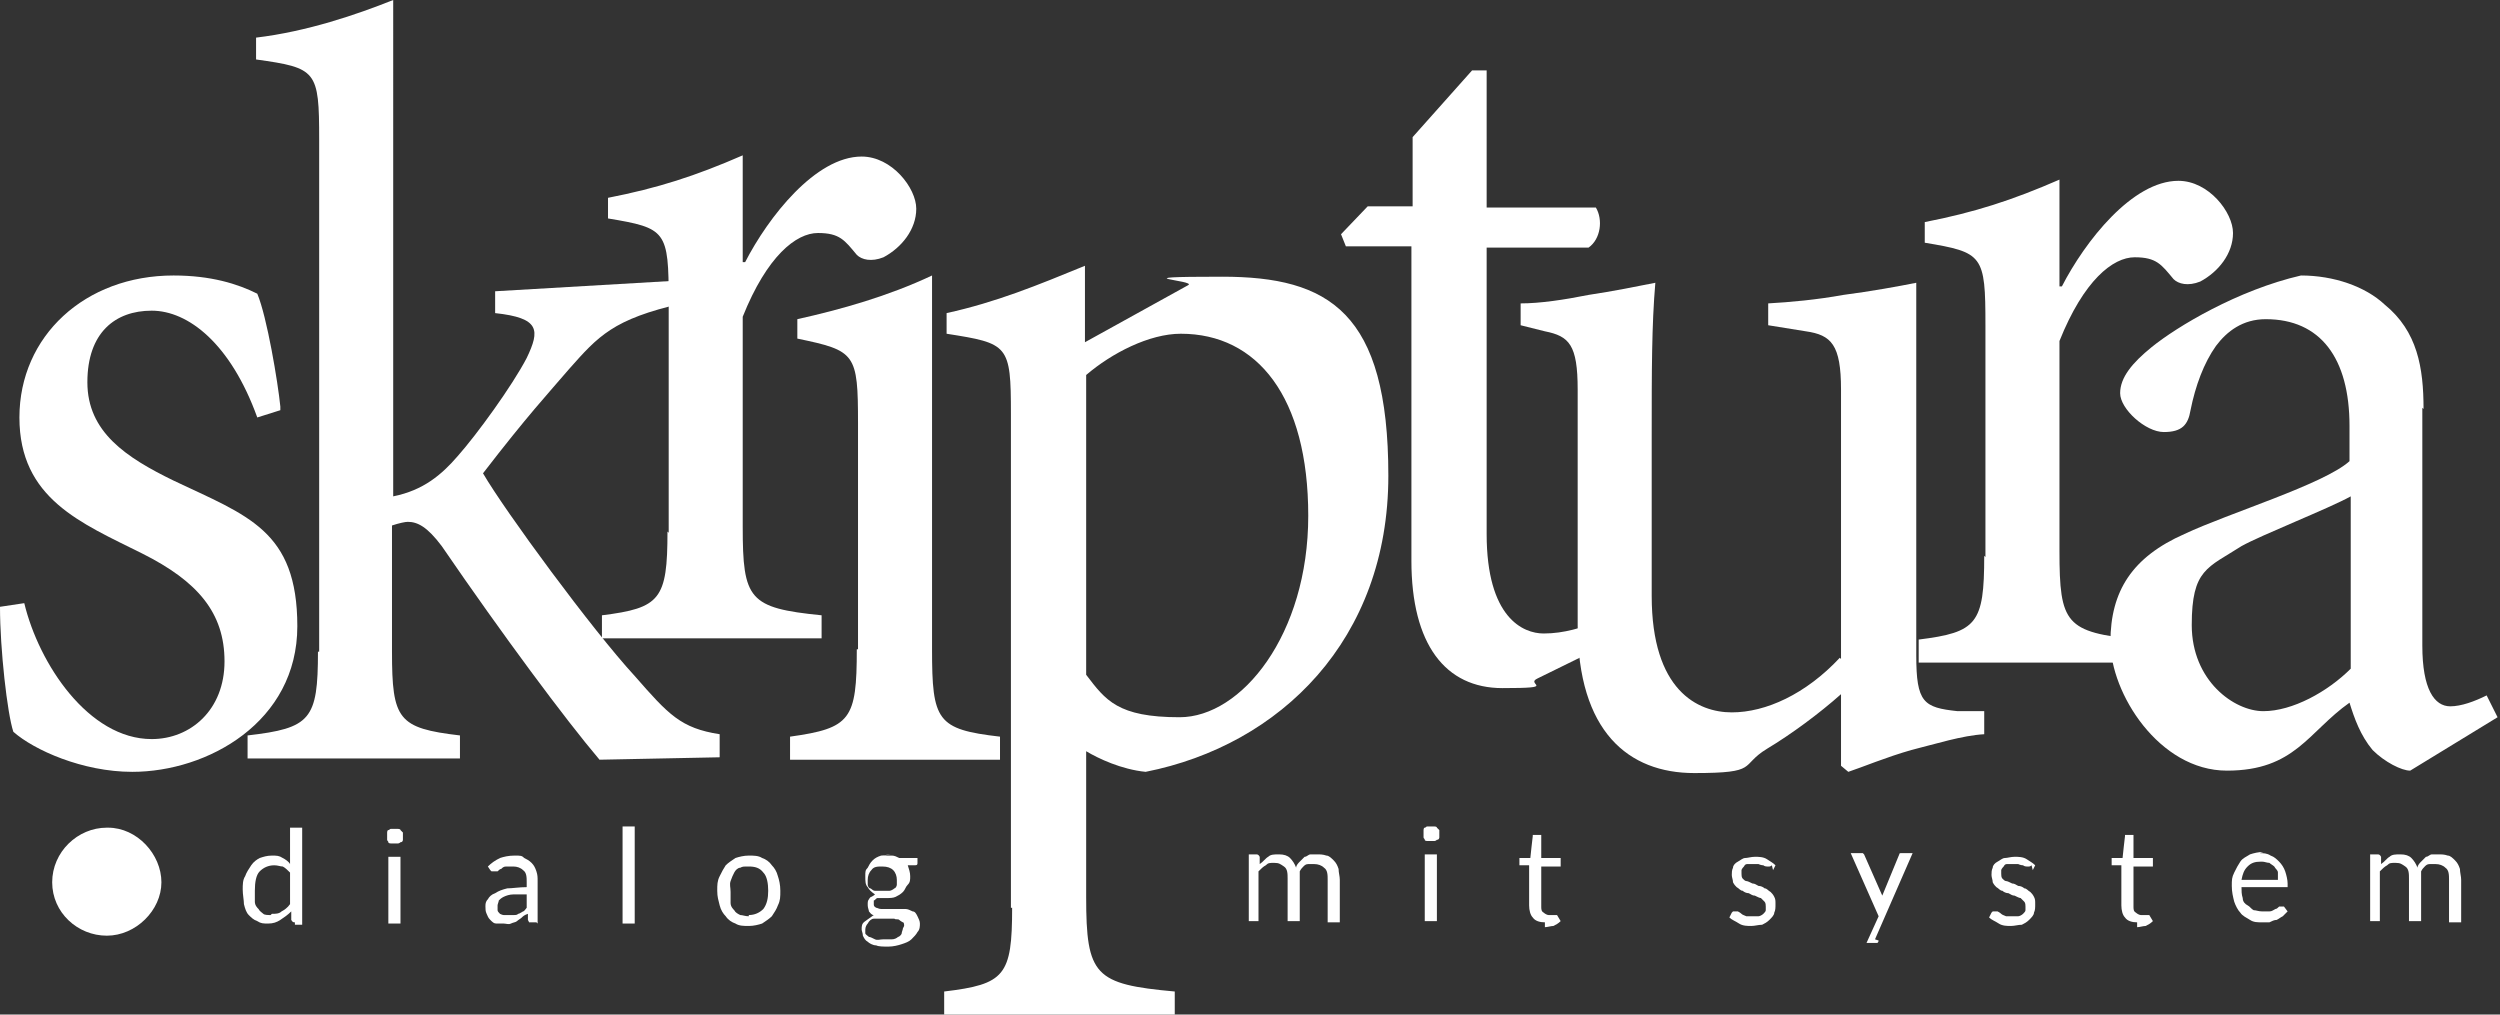 <svg xmlns="http://www.w3.org/2000/svg" id="uuid-8678b8df-7691-41be-9d52-aef01d61a925" viewBox="0 0 206 83.6"><rect x="0" y="0" width="206" height="83.6" fill="#333333" stroke="none"/><defs><style>.uuid-1f5ffe74-d865-4f8c-996f-adb1ccd2bb97{fill:#fff;}</style></defs><g id="uuid-9b95bbdb-d0bd-492d-9dde-a7855998c4b7"><path class="uuid-1f5ffe74-d865-4f8c-996f-adb1ccd2bb97" d="M55,43.8c0,5.6-.6,6.3-5.4,6.9v1.9h18.1v-1.9c-6-.6-6.5-1.3-6.5-7.3v-17.3c2-5,4.4-6.9,6.2-6.9s2.2.6,3.2,1.8c.4.4,1.2.6,2.2.2,1.5-.8,2.7-2.3,2.7-4s-2-4.3-4.5-4.3c-3.8,0-7.7,5-9.6,8.7h-.2v-8.8c-3.9,1.7-7,2.7-11.1,3.5v1.7c4.8.8,5,1,5,6.8v19.1Z"></path><path class="uuid-1f5ffe74-d865-4f8c-996f-adb1ccd2bb97" d="M70.6,53.5c0,5.8-.5,6.5-5.5,7.2v1.9h17.3v-1.9c-5.2-.6-5.6-1.3-5.6-7.2v-30.8c-3.6,1.7-7.5,2.8-11.1,3.6v1.6c4.8,1,5,1.2,5,7v18.6Z"></path><path class="uuid-1f5ffe74-d865-4f8c-996f-adb1ccd2bb97" d="M8.8,68.2c-2.4,0-4.5,2-4.5,4.5s2.1,4.4,4.5,4.4,4.5-2.1,4.5-4.4-2-4.5-4.4-4.5h0Z"></path><path class="uuid-1f5ffe74-d865-4f8c-996f-adb1ccd2bb97" d="M83.4,74.8c0,5.6-.6,6.3-5.6,6.9v1.9h19v-1.9c-6.6-.6-7.3-1.3-7.3-7.8v-12c1,.6,2.9,1.5,4.9,1.7,11.1-2.2,20-10.9,20-24.4s-4.9-16.4-13.7-16.4-2,.3-2.8.7l-8.5,4.7v-6.3c-3.9,1.6-7.3,3-11.4,3.9v1.7c5.1.8,5.3.9,5.3,6.6v40.7ZM89.5,30.9c2.1-1.8,5.2-3.4,7.8-3.4,6.3,0,10.5,5.2,10.5,15s-5.5,16.6-10.6,16.6-6.1-1.4-7.7-3.5v-24.8Z"></path><path class="uuid-1f5ffe74-d865-4f8c-996f-adb1ccd2bb97" d="M116.3,46.2c0,6.9,2.8,10.5,7.5,10.5s1.8-.3,2.9-.8l5.7-2.8-.7-1.9c-1.3.5-2.8,1-4.5,1s-4.7-1.3-4.7-8.2v-23.6h8.4c1-.7,1.2-2.3.6-3.3h-9V5.8h-1.2c0,0-4.9,5.5-4.9,5.5v5.7h-3.7l-2.2,2.3.4,1h5.4v25.9Z"></path><path class="uuid-1f5ffe74-d865-4f8c-996f-adb1ccd2bb97" d="M151.6,54.2c-2.8,3-6.1,4.5-8.9,4.5s-6.6-1.8-6.6-9.6v-13.1c0-5.5,0-9.2.3-12.7-1.5.3-3.5.7-5.5,1-2,.4-4,.7-5.6.7v1.8l2,.5c2,.4,2.7,1.1,2.7,4.8v19.4c0,8.8,4.2,12.2,9.6,12.2s3.7-.6,6-2c2-1.2,4.3-2.9,6.1-4.5v5.9l.6.5c1.2-.4,3.1-1.2,5.2-1.8,2-.5,4.2-1.2,6-1.3v-1.9h-2.2c-2.8-.3-3.4-.7-3.4-4.6v-30.7c-1.5.3-3.7.7-6,1-2.2.4-4.4.6-6.2.7v1.8l3.1.5c2.1.3,2.9,1.1,2.9,4.8v22.2Z"></path><path class="uuid-1f5ffe74-d865-4f8c-996f-adb1ccd2bb97" d="M163.5,45.8c0,5.6-.6,6.3-5.4,6.9v1.9h18.1v-1.9c-6-.6-6.5-1.3-6.5-7.3v-17.3c2-5,4.4-6.9,6.2-6.9s2.2.6,3.2,1.8c.4.4,1.2.6,2.2.2,1.5-.8,2.7-2.3,2.7-4s-2-4.3-4.5-4.3c-3.8,0-7.7,5-9.6,8.7h-.2v-8.8c-3.9,1.7-7,2.7-11.1,3.5v1.7c4.8.8,5,1,5,6.8v19.1Z"></path><path class="uuid-1f5ffe74-d865-4f8c-996f-adb1ccd2bb97" d="M199.7,33.7c0-3.4-.5-6.4-3.2-8.6-1.6-1.5-4.2-2.4-6.9-2.4-5.2,1.2-10.2,4.2-12.3,5.9-1.6,1.3-2.6,2.5-2.6,3.8s2.1,3.2,3.6,3.2,2-.6,2.2-1.8c.4-2,1.1-3.9,2.1-5.3.9-1.2,2.2-2.2,4.1-2.2,4.5,0,6.9,3.2,6.9,8.8v2.9c-2.1,1.9-10,4.3-13.6,6-4.3,1.9-6.1,4.7-6.1,8.9s4,10.6,9.6,10.6,6.7-3.2,10.1-5.6c.4,1.3.9,2.7,1.9,3.9,1,1,2.4,1.7,3.1,1.7l7.2-4.4-.9-1.8c-1,.5-2.1.9-3,.9-1.3,0-2.3-1.4-2.3-5v-19.6ZM193.7,55.1c-1.9,1.9-4.8,3.5-7.2,3.5s-5.9-2.5-5.9-7.1,1.3-4.7,4.1-6.5c1.6-.9,7.2-3.1,9-4.1v14.2Z"></path><path class="uuid-1f5ffe74-d865-4f8c-996f-adb1ccd2bb97" d="M24.3,76c-.1,0-.2,0-.3-.2v-.7c-.3.3-.6.5-.9.7s-.6.3-1,.3-.6,0-.9-.2c-.3-.1-.5-.3-.7-.5-.2-.2-.3-.5-.4-.9,0-.3-.1-.8-.1-1.2s0-.8.2-1.1c.1-.3.3-.6.5-.9.2-.3.5-.5.7-.6.3-.1.6-.2,1-.2s.6,0,.9.2c.2.1.5.3.6.5v-3h1v8h-.6ZM22.4,75.3c.3,0,.6,0,.8-.2.2-.1.5-.3.7-.6v-2.6c-.2-.2-.4-.4-.6-.5-.2,0-.4-.1-.7-.1-.5,0-.9.2-1.2.5s-.4.9-.4,1.6,0,.7,0,.9c0,.3.2.5.3.6.1.2.3.3.4.4s.4.1.6.1Z"></path><path class="uuid-1f5ffe74-d865-4f8c-996f-adb1ccd2bb97" d="M33.2,68.9c0,0,0,.2,0,.3,0,0,0,.2-.2.2,0,0-.1.1-.2.1,0,0-.2,0-.3,0s-.2,0-.3,0c0,0-.2,0-.2-.1s-.1-.1-.1-.2,0-.2,0-.3,0-.2,0-.3c0,0,0-.2.1-.2s.1-.1.2-.1.2,0,.3,0,.2,0,.3,0c0,0,.2,0,.2.1,0,0,.1.1.2.2,0,0,0,.2,0,.3ZM33,70.6v5.5h-1v-5.5h1Z"></path><path class="uuid-1f5ffe74-d865-4f8c-996f-adb1ccd2bb97" d="M44.2,76h-.4c0,0-.2,0-.2,0,0,0,0,0-.1-.2v-.5c-.3.1-.4.2-.5.3s-.3.2-.4.3-.3.1-.5.2-.4,0-.6,0-.4,0-.6,0c-.2,0-.3-.1-.5-.3s-.2-.3-.3-.5-.1-.4-.1-.6,0-.4.2-.6c.1-.2.3-.4.6-.5.3-.2.6-.3,1-.4.4,0,1-.1,1.6-.1v-.4c0-.4,0-.8-.3-1-.2-.2-.5-.3-.8-.3s-.4,0-.6,0c-.2,0-.3.1-.4.2-.1,0-.2.1-.3.2,0,0-.2,0-.3,0s-.1,0-.2,0c0,0,0,0-.1-.1l-.2-.3c.3-.3.6-.5,1-.7.3-.1.7-.2,1.2-.2s.6,0,.8.2c.2.1.4.2.6.4s.3.4.4.7.1.5.1.8v3.5ZM41.8,75.4c.2,0,.3,0,.5,0s.3,0,.4-.1c.1,0,.2-.1.4-.2.1,0,.2-.2.3-.3v-1.1c-.4,0-.8,0-1.1,0-.3,0-.6.1-.8.2s-.3.2-.4.3c0,.1-.1.3-.1.4s0,.3,0,.4c0,.1.1.2.2.3,0,0,.2.1.3.1.1,0,.2,0,.4,0Z"></path><path class="uuid-1f5ffe74-d865-4f8c-996f-adb1ccd2bb97" d="M52.3,68.1v8h-1v-8h1Z"></path><path class="uuid-1f5ffe74-d865-4f8c-996f-adb1ccd2bb97" d="M61.7,70.5c.4,0,.8,0,1.1.2.3.1.6.3.8.6.2.2.4.5.5.9.1.3.2.7.2,1.2s0,.8-.2,1.2c-.1.3-.3.6-.5.9-.2.2-.5.4-.8.6-.3.1-.7.2-1.1.2s-.8,0-1.1-.2c-.3-.1-.6-.3-.8-.6-.2-.2-.4-.5-.5-.9s-.2-.7-.2-1.2,0-.8.2-1.2.3-.6.5-.9c.2-.2.5-.4.8-.6.3-.1.7-.2,1.1-.2ZM61.7,75.4c.5,0,.9-.2,1.2-.5.3-.4.4-.9.4-1.5s-.1-1.2-.4-1.5c-.3-.4-.7-.5-1.2-.5s-.5,0-.7.1c-.2,0-.4.2-.5.4-.1.2-.2.4-.3.7s0,.5,0,.9,0,.6,0,.9c0,.3.2.5.3.6.1.2.3.3.5.4.2,0,.4.1.7.1Z"></path><path class="uuid-1f5ffe74-d865-4f8c-996f-adb1ccd2bb97" d="M72.8,70.5c.2,0,.5,0,.7,0,.2,0,.4.1.6.2h1.5v.4c0,.1,0,.2-.2.2h-.6c.1.3.2.6.2.9s0,.5-.2.7-.2.4-.4.6c-.2.2-.4.3-.6.4s-.5.1-.8.1-.5,0-.7,0c-.1,0-.2.2-.3.2,0,0,0,.2,0,.3,0,.1,0,.2.2.3.1,0,.2.1.4.1.2,0,.4,0,.6,0h.7c.2,0,.5,0,.7,0s.4.1.6.2c.2,0,.3.2.4.4.1.2.2.4.2.6s0,.5-.2.7c-.1.2-.3.4-.5.6-.2.2-.5.3-.8.4-.3.1-.7.2-1.1.2s-.8,0-1-.1c-.3,0-.6-.2-.7-.3-.2-.1-.3-.3-.4-.5,0-.2-.1-.4-.1-.5,0-.3,0-.5.3-.7s.4-.3.7-.5c-.2,0-.3-.2-.4-.3,0-.1-.1-.3-.1-.5s0-.2,0-.2c0,0,0-.2.1-.3,0,0,.1-.2.2-.2,0,0,.2-.1.3-.2-.3-.2-.5-.4-.6-.6-.2-.2-.2-.5-.2-.9s0-.5.2-.7c.1-.2.2-.4.4-.6s.4-.3.7-.4c.3,0,.5-.1.8-.1ZM74.5,76.3c0-.1,0-.3-.1-.3,0,0-.2-.1-.3-.2s-.3,0-.4-.1c-.2,0-.3,0-.5,0h-.6c-.2,0-.4,0-.6,0-.2,0-.4.2-.5.4-.1.1-.2.3-.2.5s0,.2,0,.3c0,.1.2.2.3.3.1,0,.3.1.5.2s.4,0,.7,0,.5,0,.7,0,.4-.1.5-.2c.1,0,.3-.2.3-.3,0-.1.1-.3.1-.4ZM72.8,73.4c.2,0,.4,0,.5,0s.3-.1.4-.2c.1,0,.2-.2.2-.3,0-.1,0-.3,0-.4,0-.3-.1-.6-.3-.8-.2-.2-.5-.3-.9-.3s-.7,0-.9.3c-.2.2-.3.5-.3.8s0,.3,0,.4c0,.1.1.3.2.3.1,0,.2.2.4.2s.3,0,.5,0Z"></path><path class="uuid-1f5ffe74-d865-4f8c-996f-adb1ccd2bb97" d="M23.1,33.5c-.2-2-1.1-7.4-1.9-9.3-1.6-.8-3.8-1.5-6.9-1.5-7.3,0-12.7,5-12.7,11.7s5.1,8.7,10.1,11.2c4.6,2.3,6.8,4.9,6.8,8.9s-2.8,6.4-6,6.4c-5.2,0-9.3-6.2-10.5-11.2L0,50c0,3.5.6,8.8,1.1,10.3,1.7,1.5,5.7,3.3,9.8,3.3,6.2,0,13.6-4.1,13.6-12s-4.1-9.1-10.2-12c-3.9-1.9-7.1-4-7.1-8.1s2.3-5.9,5.3-5.9,6.5,2.7,8.7,8.8l1.9-.6Z"></path><path class="uuid-1f5ffe74-d865-4f8c-996f-adb1ccd2bb97" d="M26.2,53.7c0,5.6-.6,6.3-5.8,6.9v1.9h17.5v-1.9c-5.1-.6-5.6-1.3-5.6-6.9v-10.4c.6-.2,1.1-.3,1.3-.3.8,0,1.6.4,2.8,2,5,7.3,10.2,14.3,13,17.6l9.9-.2v-1.9c-3.2-.5-4.2-1.6-7-4.8-3.5-3.8-10.7-13.6-12.5-16.7,3.7-4.8,5.3-6.5,7.1-8.6,2.4-2.7,3.6-4.1,9.3-5.4v-1.9l-15.4.9v1.8c3.7.4,3.7,1.4,2.6,3.7-1.2,2.3-4.1,6.3-5.7,8.1-1.3,1.5-2.8,2.8-5.3,3.3V0c-3,1.2-7.1,2.6-11.3,3.1v1.8c5,.7,5.2.9,5.2,6.6v42.2Z"></path><path class="uuid-1f5ffe74-d865-4f8c-996f-adb1ccd2bb97" d="M102.9,75.9v-5.5h.6c.1,0,.2,0,.3.2v.6c.3-.2.5-.5.7-.6.2-.2.5-.2.9-.2s.7.1.9.3.4.5.5.8c0-.2.2-.4.3-.5.1-.1.3-.3.4-.4.2,0,.3-.2.5-.2.2,0,.4,0,.5,0,.3,0,.5,0,.8.1.2,0,.4.2.6.4.2.2.3.4.4.7,0,.3.1.6.1.9v3.5h-1v-3.5c0-.4,0-.8-.3-1-.2-.2-.5-.3-.8-.3s-.3,0-.5,0-.3.1-.4.2c-.1.1-.2.2-.3.4,0,.2,0,.4,0,.6v3.5h-1v-3.5c0-.4,0-.8-.3-1s-.4-.3-.8-.3-.5,0-.7.2c-.2.1-.4.3-.6.5v4.1h-1Z"></path><path class="uuid-1f5ffe74-d865-4f8c-996f-adb1ccd2bb97" d="M118.6,68.7c0,0,0,.2,0,.3,0,0,0,.2-.2.2,0,0-.1.1-.2.1,0,0-.2,0-.3,0s-.2,0-.3,0c0,0-.2,0-.2-.1s-.1-.1-.1-.2,0-.2,0-.3,0-.2,0-.3c0,0,0-.2.1-.2s.1-.1.2-.1.2,0,.3,0,.2,0,.3,0c0,0,.2,0,.2.1,0,0,.1.1.2.2,0,0,0,.2,0,.3ZM118.4,70.4v5.5h-1v-5.5h1Z"></path><path class="uuid-1f5ffe74-d865-4f8c-996f-adb1ccd2bb97" d="M127.3,76c-.4,0-.8-.1-1-.4-.2-.2-.3-.6-.3-1v-3.3h-.7c0,0-.1,0-.1,0,0,0,0,0,0-.2v-.4h.9c0-.1.2-1.8.2-1.8,0,0,0,0,0-.1,0,0,0,0,.2,0h.5v1.9h1.6v.7h-1.6v3.3c0,.2,0,.4.2.5.1.1.3.2.4.2s.2,0,.3,0c0,0,.1,0,.2,0,0,0,0,0,.1,0,0,0,0,0,0,0,0,0,0,0,.1,0l.3.5c-.2.2-.4.3-.6.4-.2,0-.5.1-.7.1Z"></path><path class="uuid-1f5ffe74-d865-4f8c-996f-adb1ccd2bb97" d="M146,71.3c0,0-.1.1-.2.1s-.1,0-.2,0c0,0-.2,0-.3-.1,0,0-.2,0-.4-.1-.1,0-.3,0-.5,0s-.3,0-.4,0-.2,0-.3.2c0,0-.2.2-.2.3,0,0,0,.2,0,.3s0,.3.1.4.2.2.3.2.3.1.5.2c.2,0,.3.1.5.2.2,0,.4.1.5.2.2,0,.3.2.5.3.1.1.2.2.3.4s.1.3.1.6,0,.5-.1.7c0,.2-.2.4-.4.6-.2.2-.4.3-.6.4-.3,0-.6.1-.9.1s-.7,0-1-.2-.6-.3-.8-.5l.2-.4s0,0,.1-.1c0,0,0,0,.2,0s.1,0,.2,0c0,0,.2.1.3.2s.2.1.4.2c.1,0,.3,0,.5,0s.4,0,.5,0,.3-.1.4-.2.2-.2.2-.3c0-.1,0-.2,0-.3s0-.3-.1-.4-.2-.2-.3-.3c-.1,0-.3-.1-.5-.2-.2,0-.3-.1-.5-.2-.2,0-.4-.1-.5-.2-.2,0-.3-.2-.5-.3-.1-.1-.2-.2-.3-.4,0-.2-.1-.4-.1-.6s0-.4.1-.6c0-.2.2-.4.4-.5.2-.1.4-.3.6-.3.2,0,.5-.1.8-.1s.7,0,1,.2.5.3.7.5l-.2.4Z"></path><path class="uuid-1f5ffe74-d865-4f8c-996f-adb1ccd2bb97" d="M154.8,77.5c0,0,0,.1-.1.2,0,0-.1,0-.2,0h-.7l1-2.2-2.3-5.2h.8c0,0,.1,0,.2,0,0,0,0,0,.1.1l1.5,3.4c0,0,0,.2,0,.2s0,.2,0,.2c0,0,0-.2,0-.2,0,0,0-.2,0-.2l1.4-3.4c0,0,0-.1.1-.1,0,0,.1,0,.2,0h.8l-3.1,7.1Z"></path><path class="uuid-1f5ffe74-d865-4f8c-996f-adb1ccd2bb97" d="M167.4,71.3c0,0-.1.1-.2.1s-.1,0-.2,0c0,0-.2,0-.3-.1,0,0-.2,0-.4-.1-.1,0-.3,0-.5,0s-.3,0-.4,0-.2,0-.3.2c0,0-.2.2-.2.3,0,0,0,.2,0,.3s0,.3.1.4.2.2.3.2.3.1.5.2c.2,0,.3.1.5.2.2,0,.4.1.5.2.2,0,.3.2.5.3.1.1.2.2.3.4s.1.3.1.6,0,.5-.1.7c0,.2-.2.4-.4.6-.2.2-.4.3-.6.4-.3,0-.6.1-.9.1s-.7,0-1-.2-.6-.3-.8-.5l.2-.4s0,0,.1-.1c0,0,0,0,.2,0s.1,0,.2,0c0,0,.2.1.3.2s.2.1.4.2c.1,0,.3,0,.5,0s.4,0,.5,0,.3-.1.4-.2.2-.2.2-.3c0-.1,0-.2,0-.3s0-.3-.1-.4-.2-.2-.3-.3c-.1,0-.3-.1-.5-.2-.2,0-.3-.1-.5-.2-.2,0-.4-.1-.5-.2-.2,0-.3-.2-.5-.3-.1-.1-.2-.2-.3-.4,0-.2-.1-.4-.1-.6s0-.4.1-.6c0-.2.2-.4.4-.5.2-.1.4-.3.6-.3.2,0,.5-.1.8-.1s.7,0,1,.2.5.3.7.5l-.2.4Z"></path><path class="uuid-1f5ffe74-d865-4f8c-996f-adb1ccd2bb97" d="M176.1,76c-.4,0-.8-.1-1-.4-.2-.2-.3-.6-.3-1v-3.3h-.7c0,0-.1,0-.1,0,0,0,0,0,0-.2v-.4h.9c0-.1.2-1.8.2-1.8,0,0,0,0,0-.1,0,0,0,0,.2,0h.5v1.9h1.6v.7h-1.6v3.3c0,.2,0,.4.2.5.1.1.3.2.4.2s.2,0,.3,0c0,0,.1,0,.2,0,0,0,0,0,.1,0,0,0,0,0,0,0,0,0,0,0,.1,0l.3.5c-.2.2-.4.3-.6.4-.2,0-.5.1-.7.1Z"></path><path class="uuid-1f5ffe74-d865-4f8c-996f-adb1ccd2bb97" d="M186.2,70.3c.3,0,.6,0,.9.2.3.1.5.3.7.5.2.2.4.5.5.8.1.3.2.7.2,1s0,.3,0,.3c0,0,0,0-.2,0h-3.6c0,.3,0,.6.1.9,0,.3.2.5.4.6s.3.3.5.4c.2,0,.4.1.7.1s.4,0,.6,0c.2,0,.3-.1.5-.2.1,0,.2-.1.3-.2,0,0,.2,0,.2,0s.1,0,.2,0l.3.4c-.1.1-.3.3-.4.4-.2.1-.3.2-.5.3-.2,0-.4.1-.6.2-.2,0-.4,0-.6,0-.4,0-.7,0-1-.2s-.6-.3-.8-.6c-.2-.2-.4-.6-.5-.9-.1-.4-.2-.8-.2-1.3s0-.7.2-1.1.3-.6.5-.9.5-.4.8-.6c.3-.1.7-.2,1.1-.2ZM186.3,71c-.5,0-.8.1-1.1.4-.3.3-.4.6-.5,1.1h3c0-.2,0-.4,0-.6,0-.2-.2-.3-.3-.5-.1-.1-.3-.2-.4-.3-.2,0-.4-.1-.6-.1Z"></path><path class="uuid-1f5ffe74-d865-4f8c-996f-adb1ccd2bb97" d="M195.3,75.9v-5.5h.6c.1,0,.2,0,.3.2v.6c.3-.2.5-.5.7-.6.2-.2.5-.2.9-.2s.7.1.9.3.4.5.5.8c0-.2.2-.4.3-.5.1-.1.3-.3.4-.4.2,0,.3-.2.5-.2.2,0,.4,0,.5,0,.3,0,.5,0,.8.1.2,0,.4.2.6.4.2.2.3.4.4.7,0,.3.1.6.1.9v3.5h-1v-3.5c0-.4,0-.8-.3-1-.2-.2-.5-.3-.8-.3s-.3,0-.5,0-.3.1-.4.2c-.1.1-.2.2-.3.4,0,.2,0,.4,0,.6v3.5h-1v-3.5c0-.4,0-.8-.3-1s-.4-.3-.8-.3-.5,0-.7.2c-.2.1-.4.3-.6.5v4.1h-1Z"></path></g></svg>
